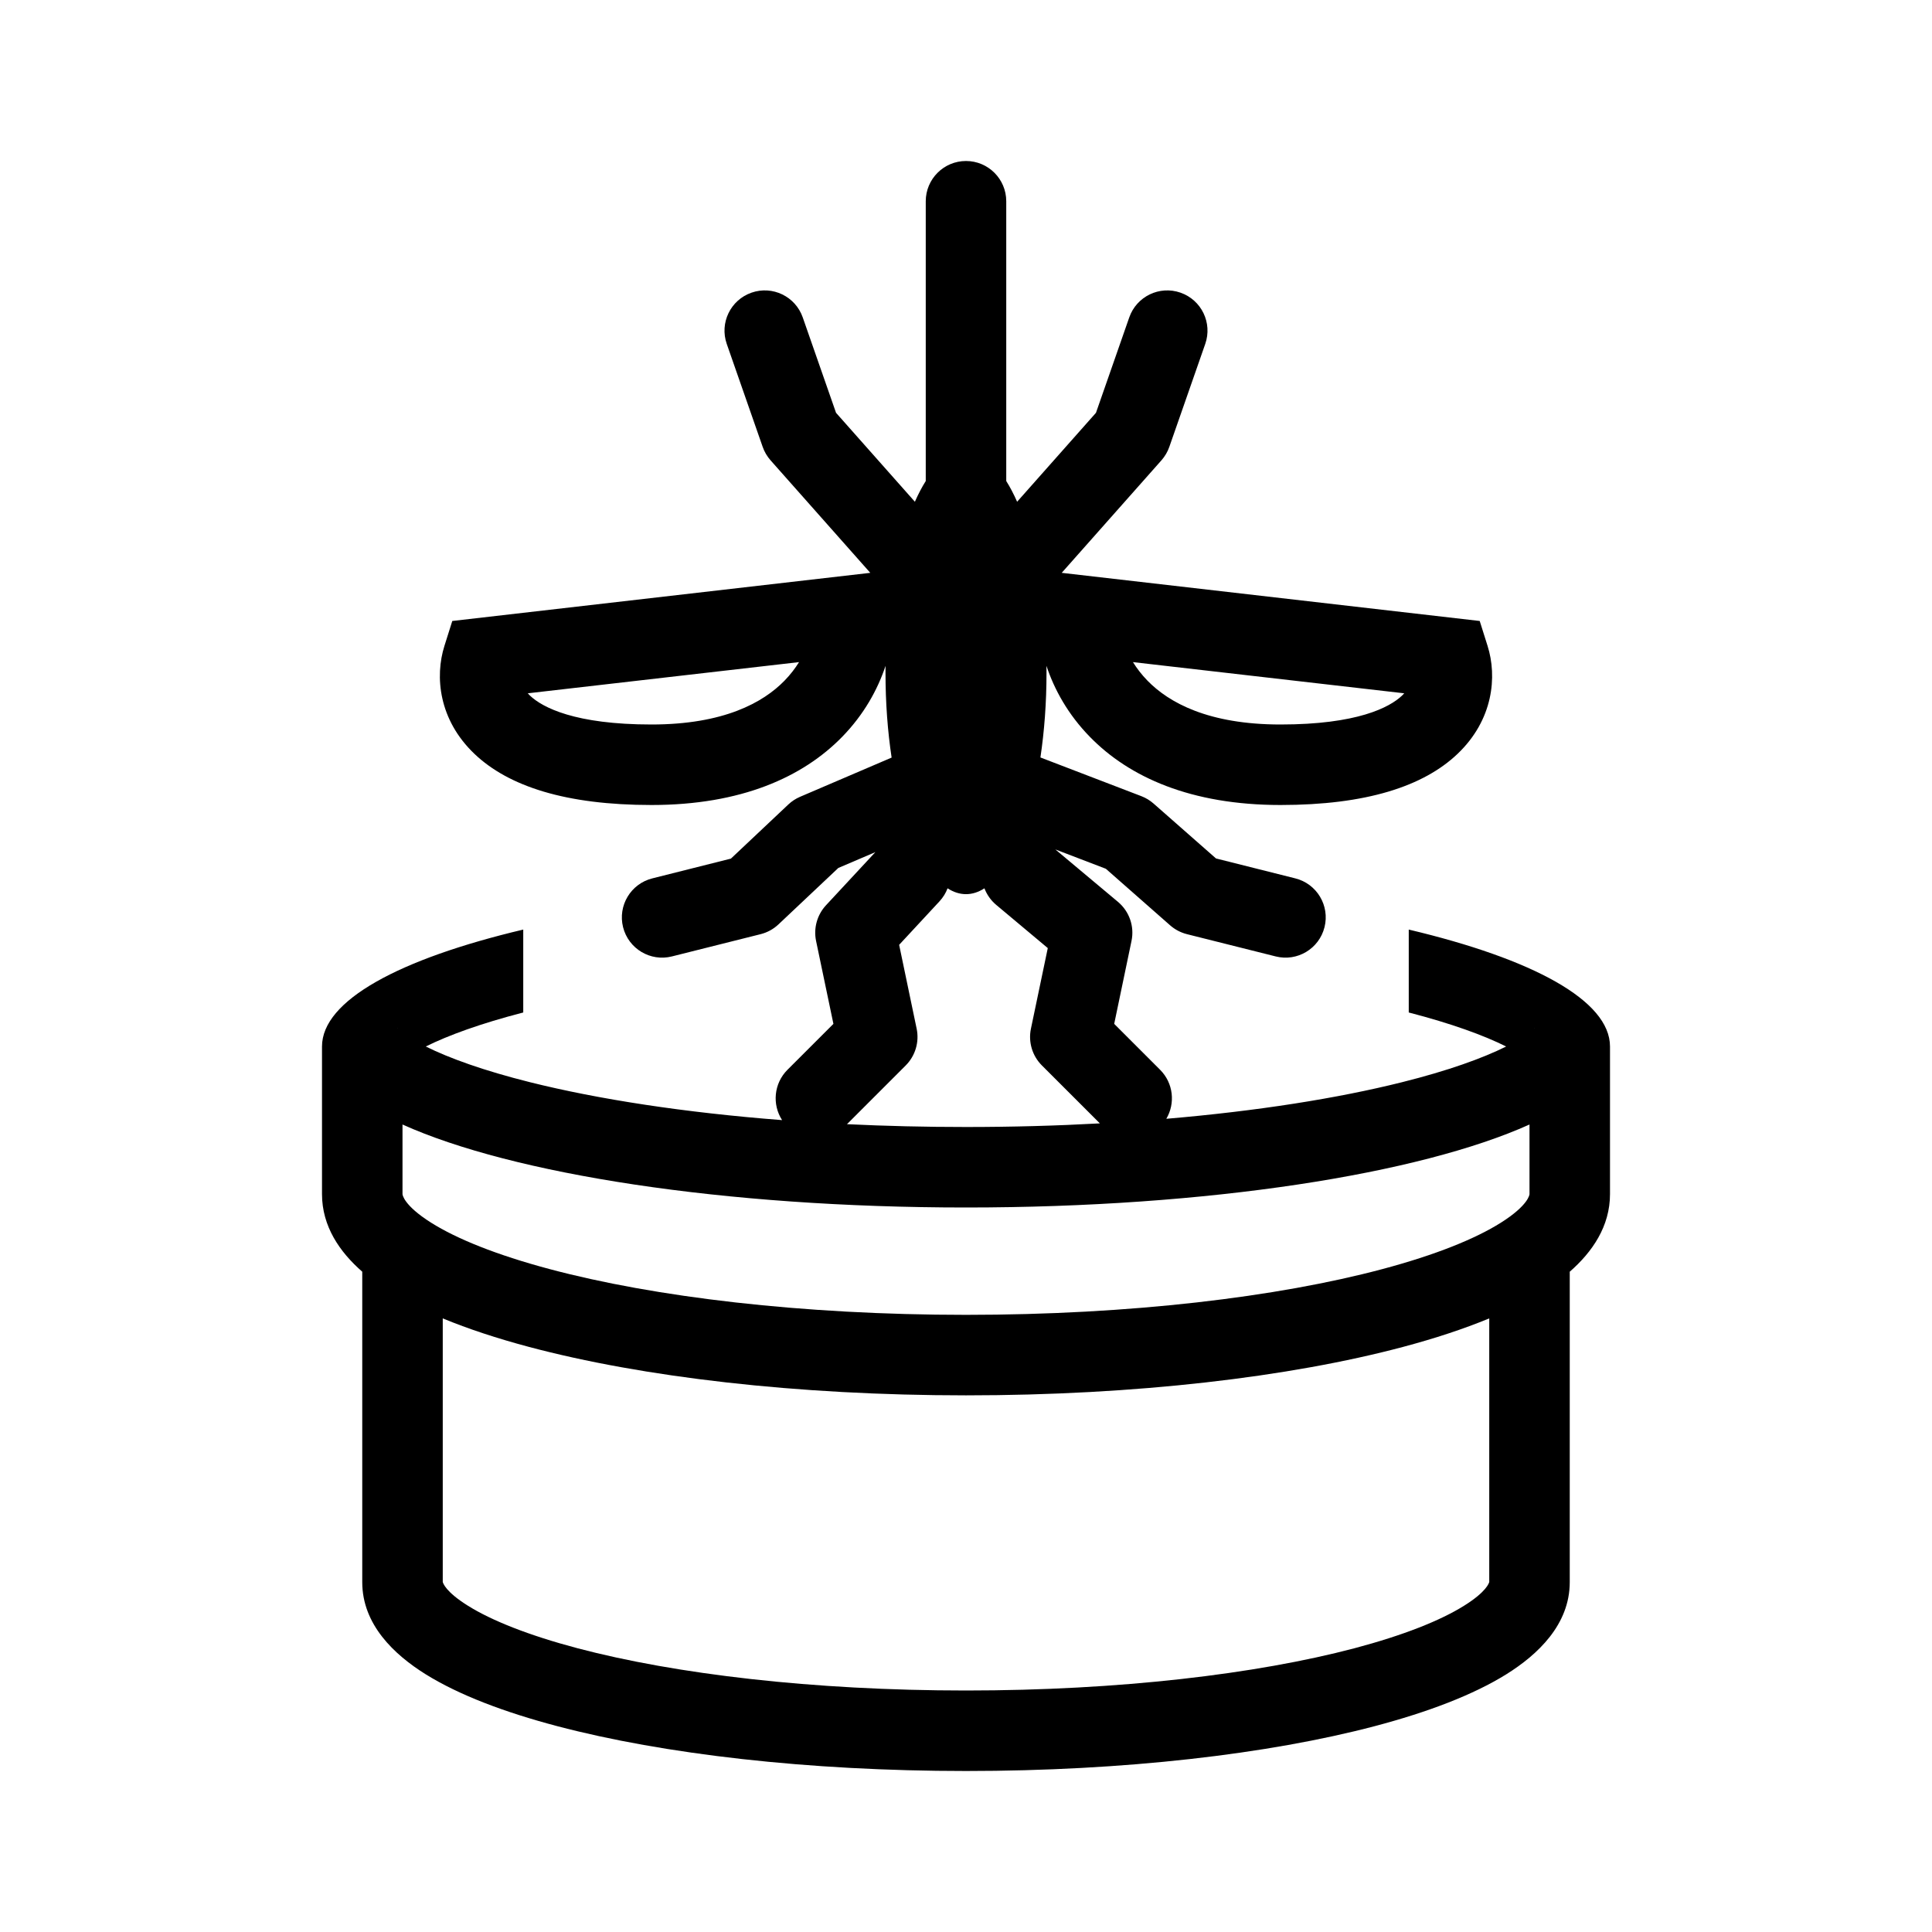 <svg width="48" height="48" viewBox="0 0 48 48" fill="none" xmlns="http://www.w3.org/2000/svg">
<path fill-rule="evenodd" clip-rule="evenodd" d="M24 4C24.552 4 25 4.448 25 5V11.951C25.095 12.102 25.186 12.275 25.27 12.466L27.229 10.256L28.056 7.886C28.238 7.364 28.808 7.089 29.329 7.271C29.851 7.453 30.126 8.023 29.944 8.545L29.052 11.101C29.009 11.224 28.943 11.337 28.857 11.435L26.378 14.232L36.763 15.428L36.958 16.046C37.199 16.807 37.102 17.882 36.213 18.729C35.363 19.539 33.937 20 31.814 20C29.586 20 28.052 19.307 27.076 18.305C26.536 17.752 26.194 17.132 25.999 16.543C26 16.6 26 16.657 26 16.715C26 17.46 25.946 18.171 25.849 18.819L28.358 19.781C28.469 19.824 28.571 19.886 28.66 19.964L30.211 21.328L32.181 21.823C32.717 21.957 33.042 22.5 32.907 23.036C32.773 23.572 32.229 23.897 31.694 23.762L29.489 23.209C29.335 23.17 29.192 23.095 29.072 22.99L27.474 21.584L26.22 21.104L27.775 22.406C28.058 22.643 28.188 23.016 28.112 23.377L27.682 25.438L28.823 26.579C29.153 26.909 29.204 27.412 28.977 27.796C31.235 27.604 33.231 27.288 34.829 26.888C35.974 26.602 36.835 26.292 37.42 26C36.865 25.723 36.06 25.429 35 25.155V23.095C38.079 23.824 40 24.856 40 26V29.667C40 30.468 39.561 31.105 39 31.595V39.308C39 40.363 38.205 41.109 37.429 41.594C36.6 42.111 35.466 42.54 34.154 42.886C31.516 43.581 27.926 44 24 44C20.074 44 16.484 43.581 13.845 42.886C12.534 42.54 11.4 42.111 10.571 41.594C9.795 41.109 9 40.363 9 39.308V31.595C8.439 31.105 8 30.468 8 29.667V26C8 24.856 9.921 23.824 13 23.095V25.155C11.94 25.429 11.135 25.723 10.579 26C11.165 26.292 12.026 26.602 13.171 26.888C14.865 27.311 17.006 27.642 19.431 27.829C19.18 27.441 19.225 26.919 19.564 26.579L20.706 25.438L20.275 23.377C20.209 23.06 20.301 22.73 20.521 22.492L21.748 21.171L20.828 21.564L19.341 22.966C19.216 23.084 19.064 23.167 18.898 23.209L16.694 23.762C16.158 23.897 15.615 23.572 15.48 23.036C15.346 22.5 15.671 21.957 16.207 21.823L18.159 21.332L19.586 19.987C19.671 19.907 19.77 19.842 19.878 19.796L22.152 18.822C22.054 18.173 22 17.462 22 16.715C22 16.657 22 16.6 22.001 16.543C21.806 17.132 21.464 17.752 20.925 18.305C19.948 19.307 18.414 20 16.186 20C14.063 20 12.637 19.539 11.787 18.729C10.898 17.882 10.801 16.807 11.042 16.046L11.237 15.428L21.622 14.232L19.143 11.435C19.057 11.337 18.991 11.224 18.948 11.101L18.056 8.545C17.874 8.023 18.149 7.453 18.671 7.271C19.192 7.089 19.762 7.364 19.944 7.886L20.771 10.256L22.73 12.466C22.814 12.275 22.905 12.102 23 11.951V5C23 4.448 23.448 4 24 4ZM23.542 22.07C23.498 22.187 23.43 22.298 23.34 22.395L22.339 23.474L22.774 25.558C22.843 25.888 22.741 26.231 22.503 26.47L21.043 27.93C21.996 27.976 22.985 28 24 28C25.146 28 26.259 27.969 27.326 27.91L25.885 26.47C25.646 26.231 25.544 25.888 25.613 25.558L26.032 23.555L24.751 22.482C24.615 22.368 24.517 22.225 24.458 22.07C24.311 22.165 24.158 22.215 24 22.215C23.843 22.215 23.689 22.165 23.542 22.07ZM10 27.938V29.667C10 29.679 10.024 29.944 10.712 30.378C11.35 30.78 12.339 31.179 13.651 31.529C16.26 32.225 19.919 32.667 24 32.667C28.081 32.667 31.74 32.225 34.349 31.529C35.661 31.179 36.65 30.78 37.288 30.378C37.976 29.944 38 29.679 38 29.667V27.938C35.27 29.168 30.024 30 24 30C17.976 30 12.729 29.168 10 27.938ZM38.13 25.537C38.131 25.537 38.126 25.545 38.11 25.561C38.121 25.545 38.129 25.537 38.13 25.537ZM9.87 25.537C9.871 25.537 9.879 25.545 9.89 25.561C9.874 25.545 9.869 25.537 9.87 25.537ZM34.864 33.462C35.644 33.254 36.364 33.018 37 32.755V39.304L36.999 39.306C36.993 39.328 36.935 39.545 36.371 39.896C35.783 40.263 34.866 40.629 33.645 40.952C31.216 41.592 27.806 42 24 42C20.194 42 16.784 41.592 14.355 40.952C13.134 40.629 12.217 40.263 11.629 39.896C11.065 39.545 11.007 39.328 11.001 39.306L11 39.304L11 32.755C11.636 33.018 12.356 33.254 13.136 33.462C15.956 34.214 19.797 34.667 24 34.667C28.203 34.667 32.044 34.214 34.864 33.462ZM34.888 17.225C34.871 17.244 34.853 17.263 34.833 17.282C34.523 17.577 33.715 18 31.814 18C30.02 18 29.04 17.456 28.508 16.91C28.363 16.761 28.244 16.605 28.148 16.45L34.888 17.225ZM13.167 17.282C13.147 17.263 13.129 17.244 13.112 17.225L19.852 16.45C19.756 16.605 19.637 16.761 19.492 16.91C18.96 17.456 17.98 18 16.186 18C14.285 18 13.477 17.577 13.167 17.282Z" fill="currentColor"/>
</svg>
